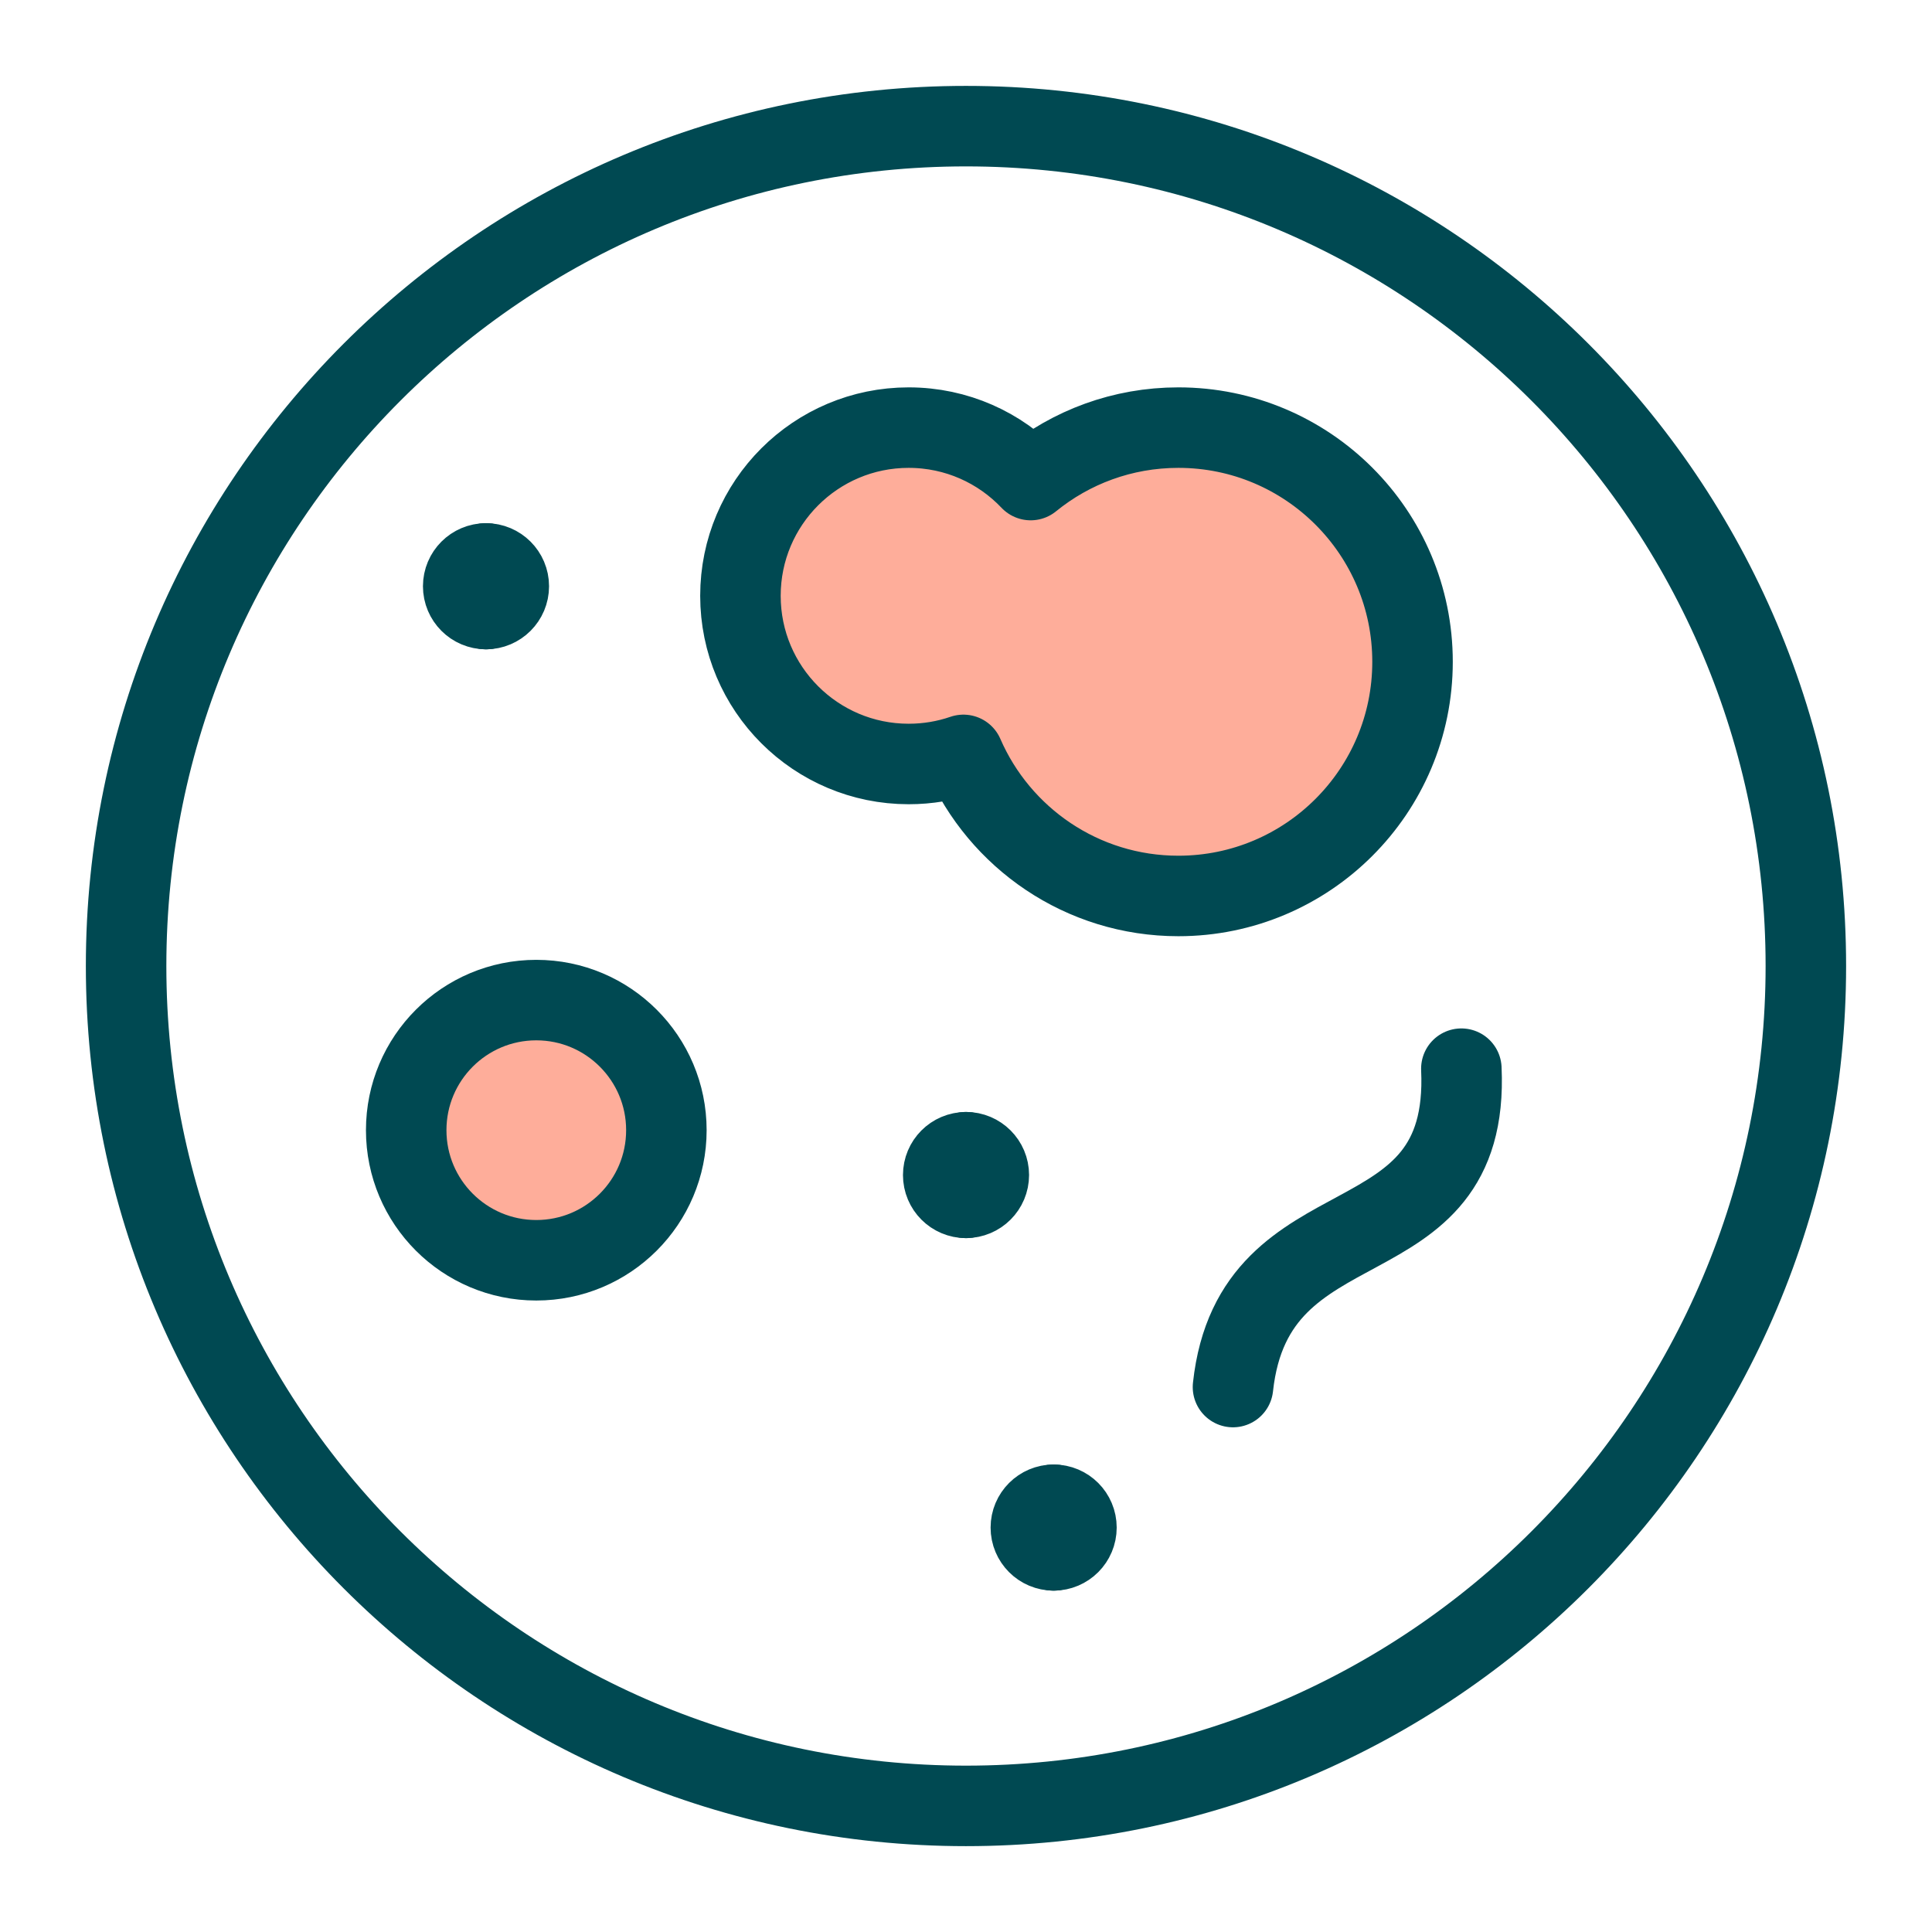<svg width="48" height="48" viewBox="0 0 48 48" fill="none" xmlns="http://www.w3.org/2000/svg">
<path d="M23.999 44.867C35.524 44.867 44.866 35.525 44.866 24C44.866 12.476 35.524 3.134 23.999 3.134C12.475 3.134 3.133 12.476 3.133 24C3.133 35.525 12.475 44.867 23.999 44.867Z" stroke="#004952" stroke-width="2" stroke-linecap="round" stroke-linejoin="round"/>
<path d="M13.324 31.311C15.109 31.311 16.556 29.864 16.556 28.079C16.556 26.294 15.109 24.847 13.324 24.847C11.539 24.847 10.092 26.294 10.092 28.079C10.092 29.864 11.539 31.311 13.324 31.311Z" fill="#FEAD9A" stroke="#004952" stroke-width="2" stroke-linecap="round" stroke-linejoin="round"/>
<path d="M35.094 16.442C35.094 19.655 32.489 22.26 29.276 22.26C26.885 22.26 24.831 20.817 23.936 18.755C23.509 18.902 23.052 18.981 22.575 18.981C20.267 18.981 18.396 17.11 18.396 14.803C18.396 12.495 20.267 10.624 22.575 10.624C23.769 10.624 24.845 11.124 25.607 11.927C26.608 11.112 27.885 10.624 29.276 10.624C32.489 10.624 35.094 13.229 35.094 16.442Z" fill="#FEAD9A" stroke="#004952" stroke-width="2" stroke-linecap="round" stroke-linejoin="round"/>
<path d="M30.633 34.461C31.155 29.651 36.536 31.572 36.307 26.551" stroke="#004952" stroke-width="2" stroke-linecap="round"/>
<path d="M24 29.761C23.687 29.761 23.434 29.507 23.434 29.194C23.434 28.881 23.687 28.627 24 28.627" stroke="#004952" stroke-width="2" stroke-linecap="round" stroke-linejoin="round"/>
<path d="M24 29.76C24.313 29.76 24.567 29.506 24.567 29.193C24.567 28.88 24.313 28.626 24 28.626" stroke="#004952" stroke-width="2" stroke-linecap="round" stroke-linejoin="round"/>
<path d="M12.075 15.132C11.762 15.132 11.508 14.878 11.508 14.565C11.508 14.252 11.762 13.998 12.075 13.998" stroke="#004952" stroke-width="2" stroke-linecap="round" stroke-linejoin="round"/>
<path d="M12.074 15.132C12.387 15.132 12.641 14.878 12.641 14.565C12.641 14.252 12.387 13.998 12.074 13.998" stroke="#004952" stroke-width="2" stroke-linecap="round" stroke-linejoin="round"/>
<path d="M26.178 38.519C25.865 38.519 25.611 38.265 25.611 37.952C25.611 37.639 25.865 37.385 26.178 37.385" stroke="#004952" stroke-width="2" stroke-linecap="round" stroke-linejoin="round"/>
<path d="M26.178 38.519C26.491 38.519 26.744 38.265 26.744 37.952C26.744 37.639 26.491 37.385 26.178 37.385" stroke="#004952" stroke-width="2" stroke-linecap="round" stroke-linejoin="round"/>
</svg>
